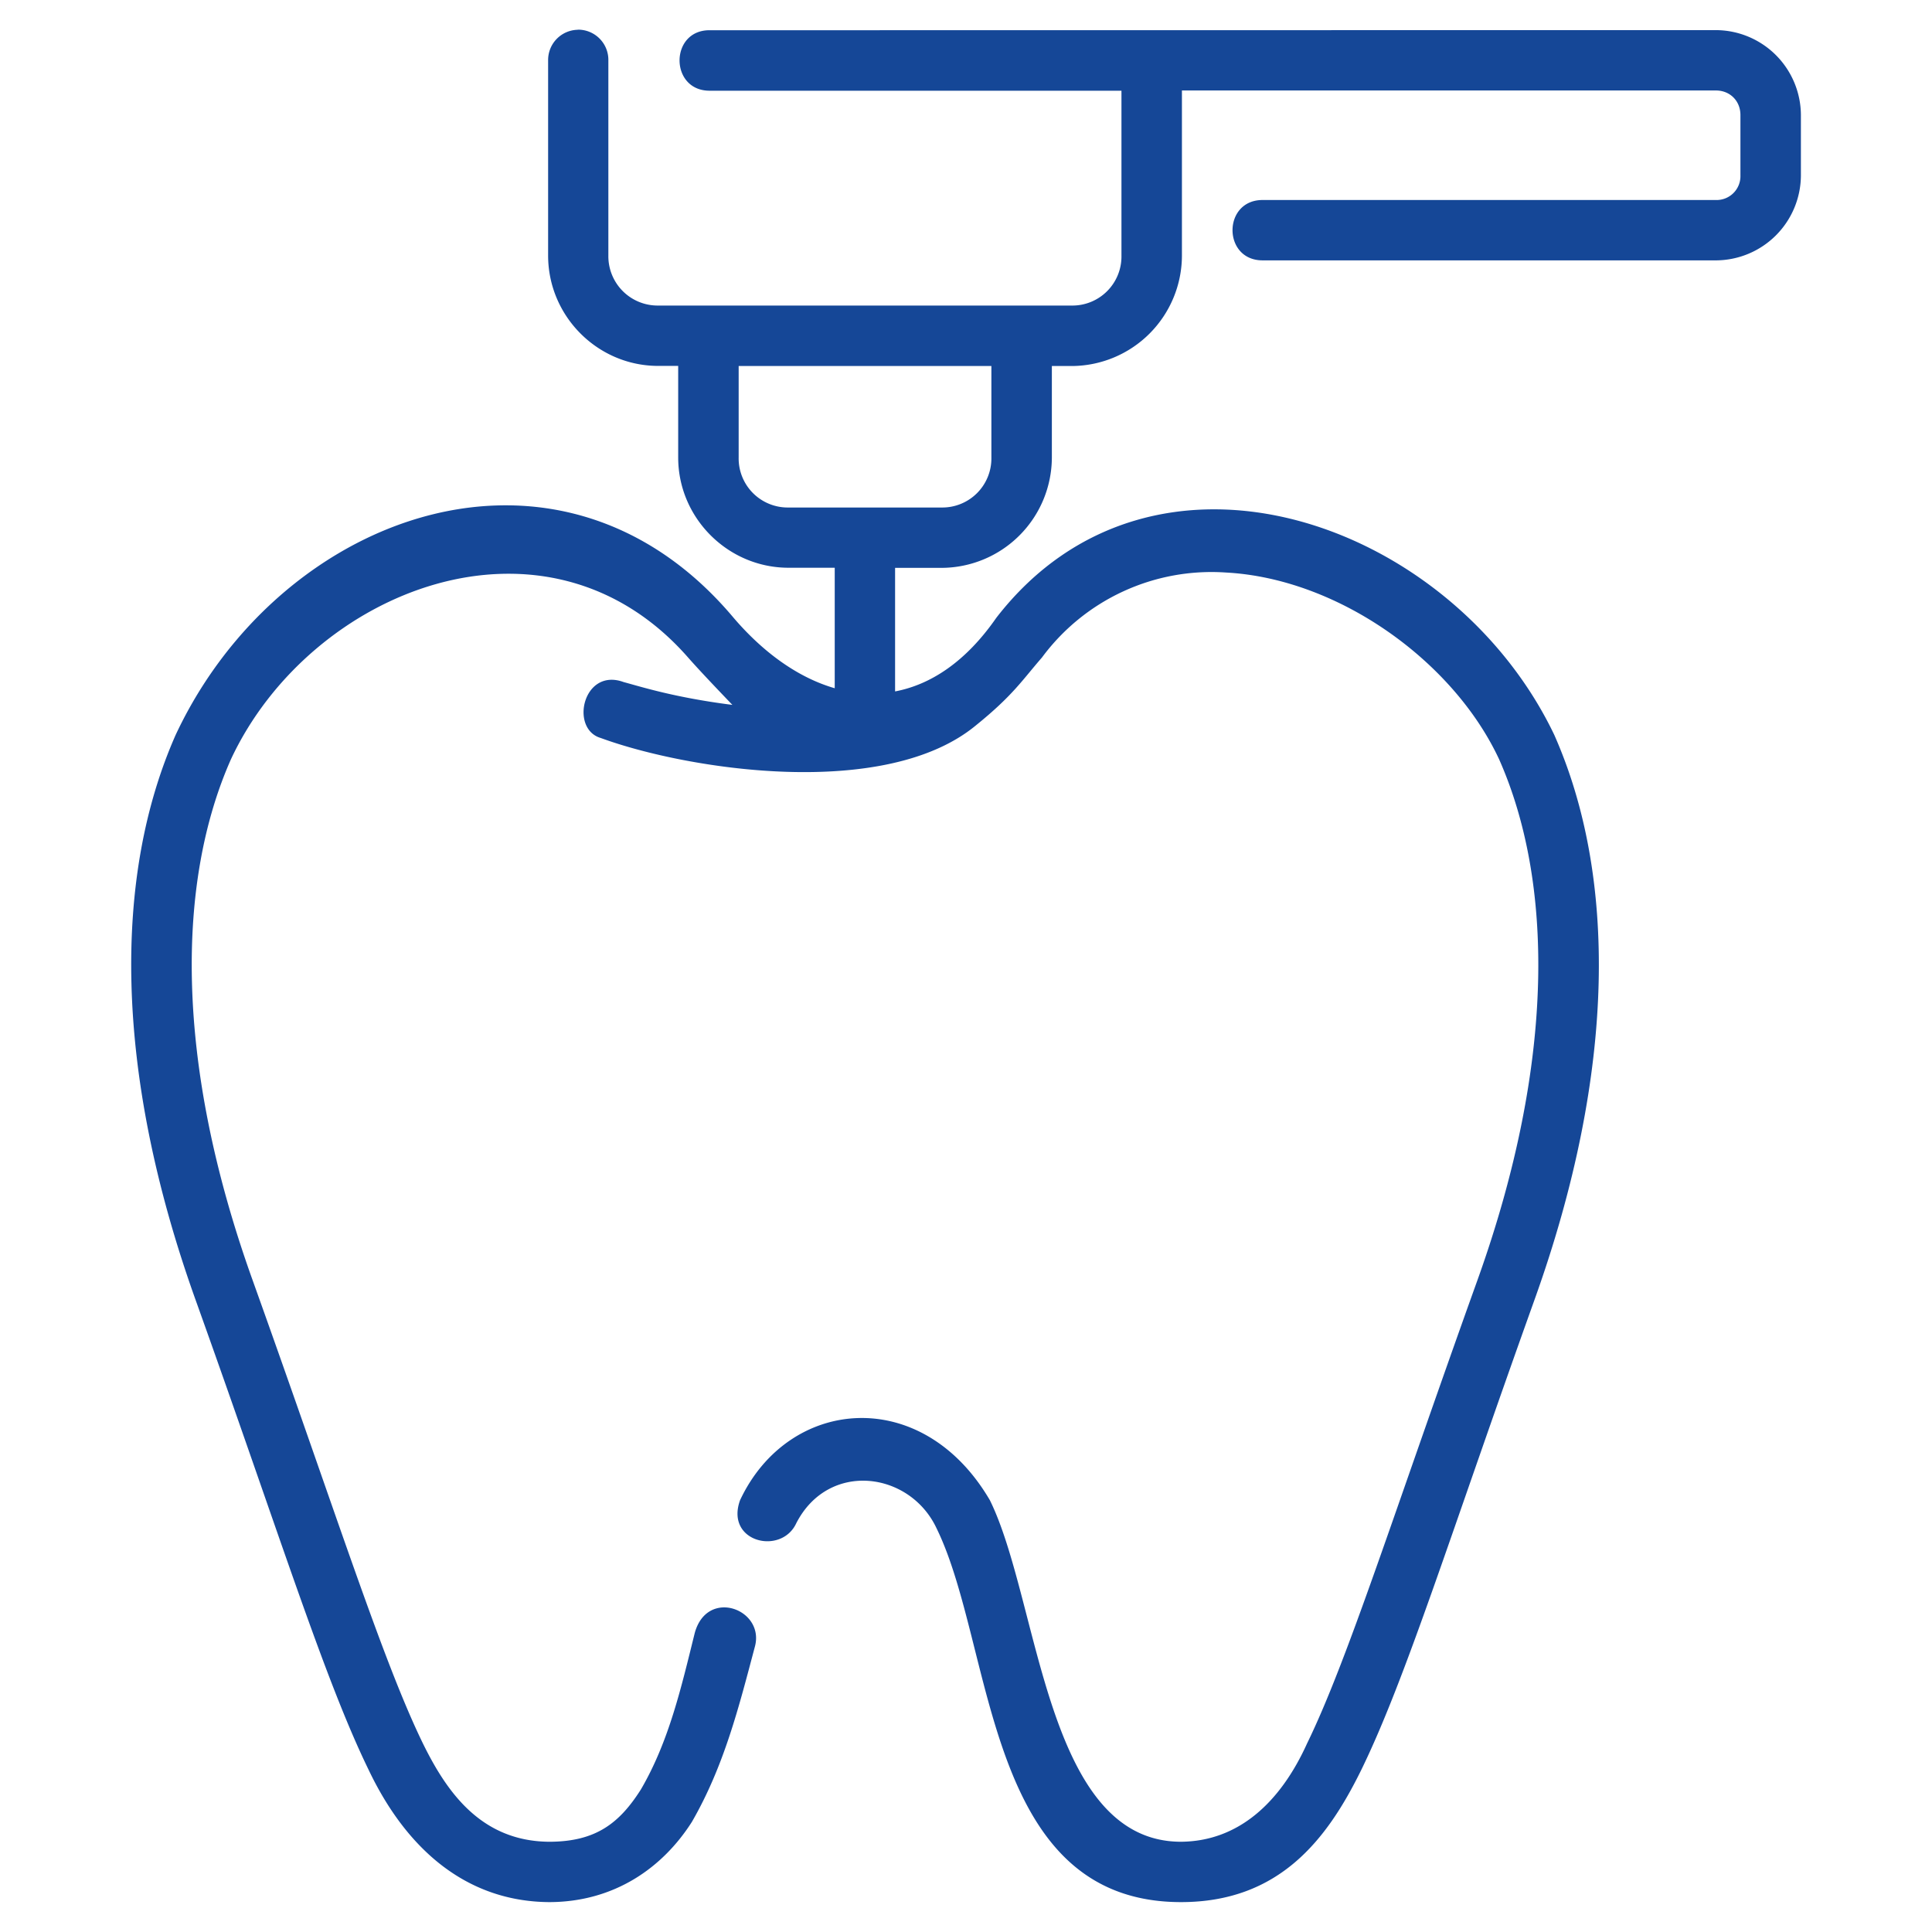 <?xml version="1.0" encoding="UTF-8"?>
<svg xmlns="http://www.w3.org/2000/svg" xmlns:xlink="http://www.w3.org/1999/xlink" version="1.1" width="512" height="512" x="0" y="0" viewBox="0 0 16.933 16.933" style="enable-background:new 0 0 512 512" xml:space="preserve" class="">
  <g>
    <path fill="#154797" d="M5.064.261a.265.265 0 0 0-.26.268V2.24c0 .531.434.967.965.967h.175v.803c0 .53.436.966.967.966h.405v1.056c-.313-.09-.619-.305-.886-.617-.571-.68-1.273-.98-1.976-.986-1.171-.01-2.344.794-2.914 2.011-.543 1.227-.55 2.934.176 4.958.734 2.048 1.126 3.316 1.515 4.114.332.697.857 1.153 1.58 1.159.576 0 .999-.304 1.253-.703.283-.49.413-1.012.552-1.535.09-.328-.418-.52-.527-.12-.118.476-.226.95-.472 1.371-.189.297-.396.458-.805.458-.6-.005-.899-.442-1.105-.861-.353-.724-.756-2.005-1.493-4.061-.694-1.934-.66-3.505-.19-4.565.694-1.486 2.762-2.312 4.007-.892.1.114.276.298.388.415-.504-.064-.797-.158-.953-.2-.355-.13-.475.41-.201.49.756.278 2.491.55 3.289-.111.324-.262.404-.394.578-.594a1.848 1.848 0 0 1 1.614-.745c.985.053 1.992.776 2.393 1.637.47 1.06.504 2.63-.19 4.565-.738 2.056-1.14 3.337-1.493 4.06-.236.522-.605.858-1.105.862-1.19 0-1.237-2.102-1.675-2.993-.594-1.016-1.766-.905-2.19 0-.132.368.362.485.493.201.283-.55.997-.454 1.23.046.51 1.043.417 3.275 2.142 3.275.861 0 1.28-.548 1.58-1.159.39-.798.782-2.066 1.516-4.114.727-2.024.719-3.731.175-4.958-.896-1.873-3.515-2.803-4.89-1.025-.265.382-.571.585-.887.645V4.977h.407a.97.97 0 0 0 .967-.966v-.803h.175a.97.97 0 0 0 .965-.967V.793h4.68c.124 0 .215.092.215.215v.53a.209.209 0 0 1-.215.215h-3.968c-.358-.005-.358.534 0 .529h3.968a.748.748 0 0 0 .745-.744v-.53a.748.748 0 0 0-.745-.744L6.226.265c-.36-.008-.36.537 0 .53h3.603V2.24a.43.43 0 0 1-.435.438H5.77a.432.432 0 0 1-.438-.438V.53A.265.265 0 0 0 5.064.26zm1.41 2.947h2.215v.803a.43.43 0 0 1-.437.437H6.911a.43.43 0 0 1-.437-.437z" opacity="1" data-original="#00003a" class=""></path>
  </g>
</svg>
